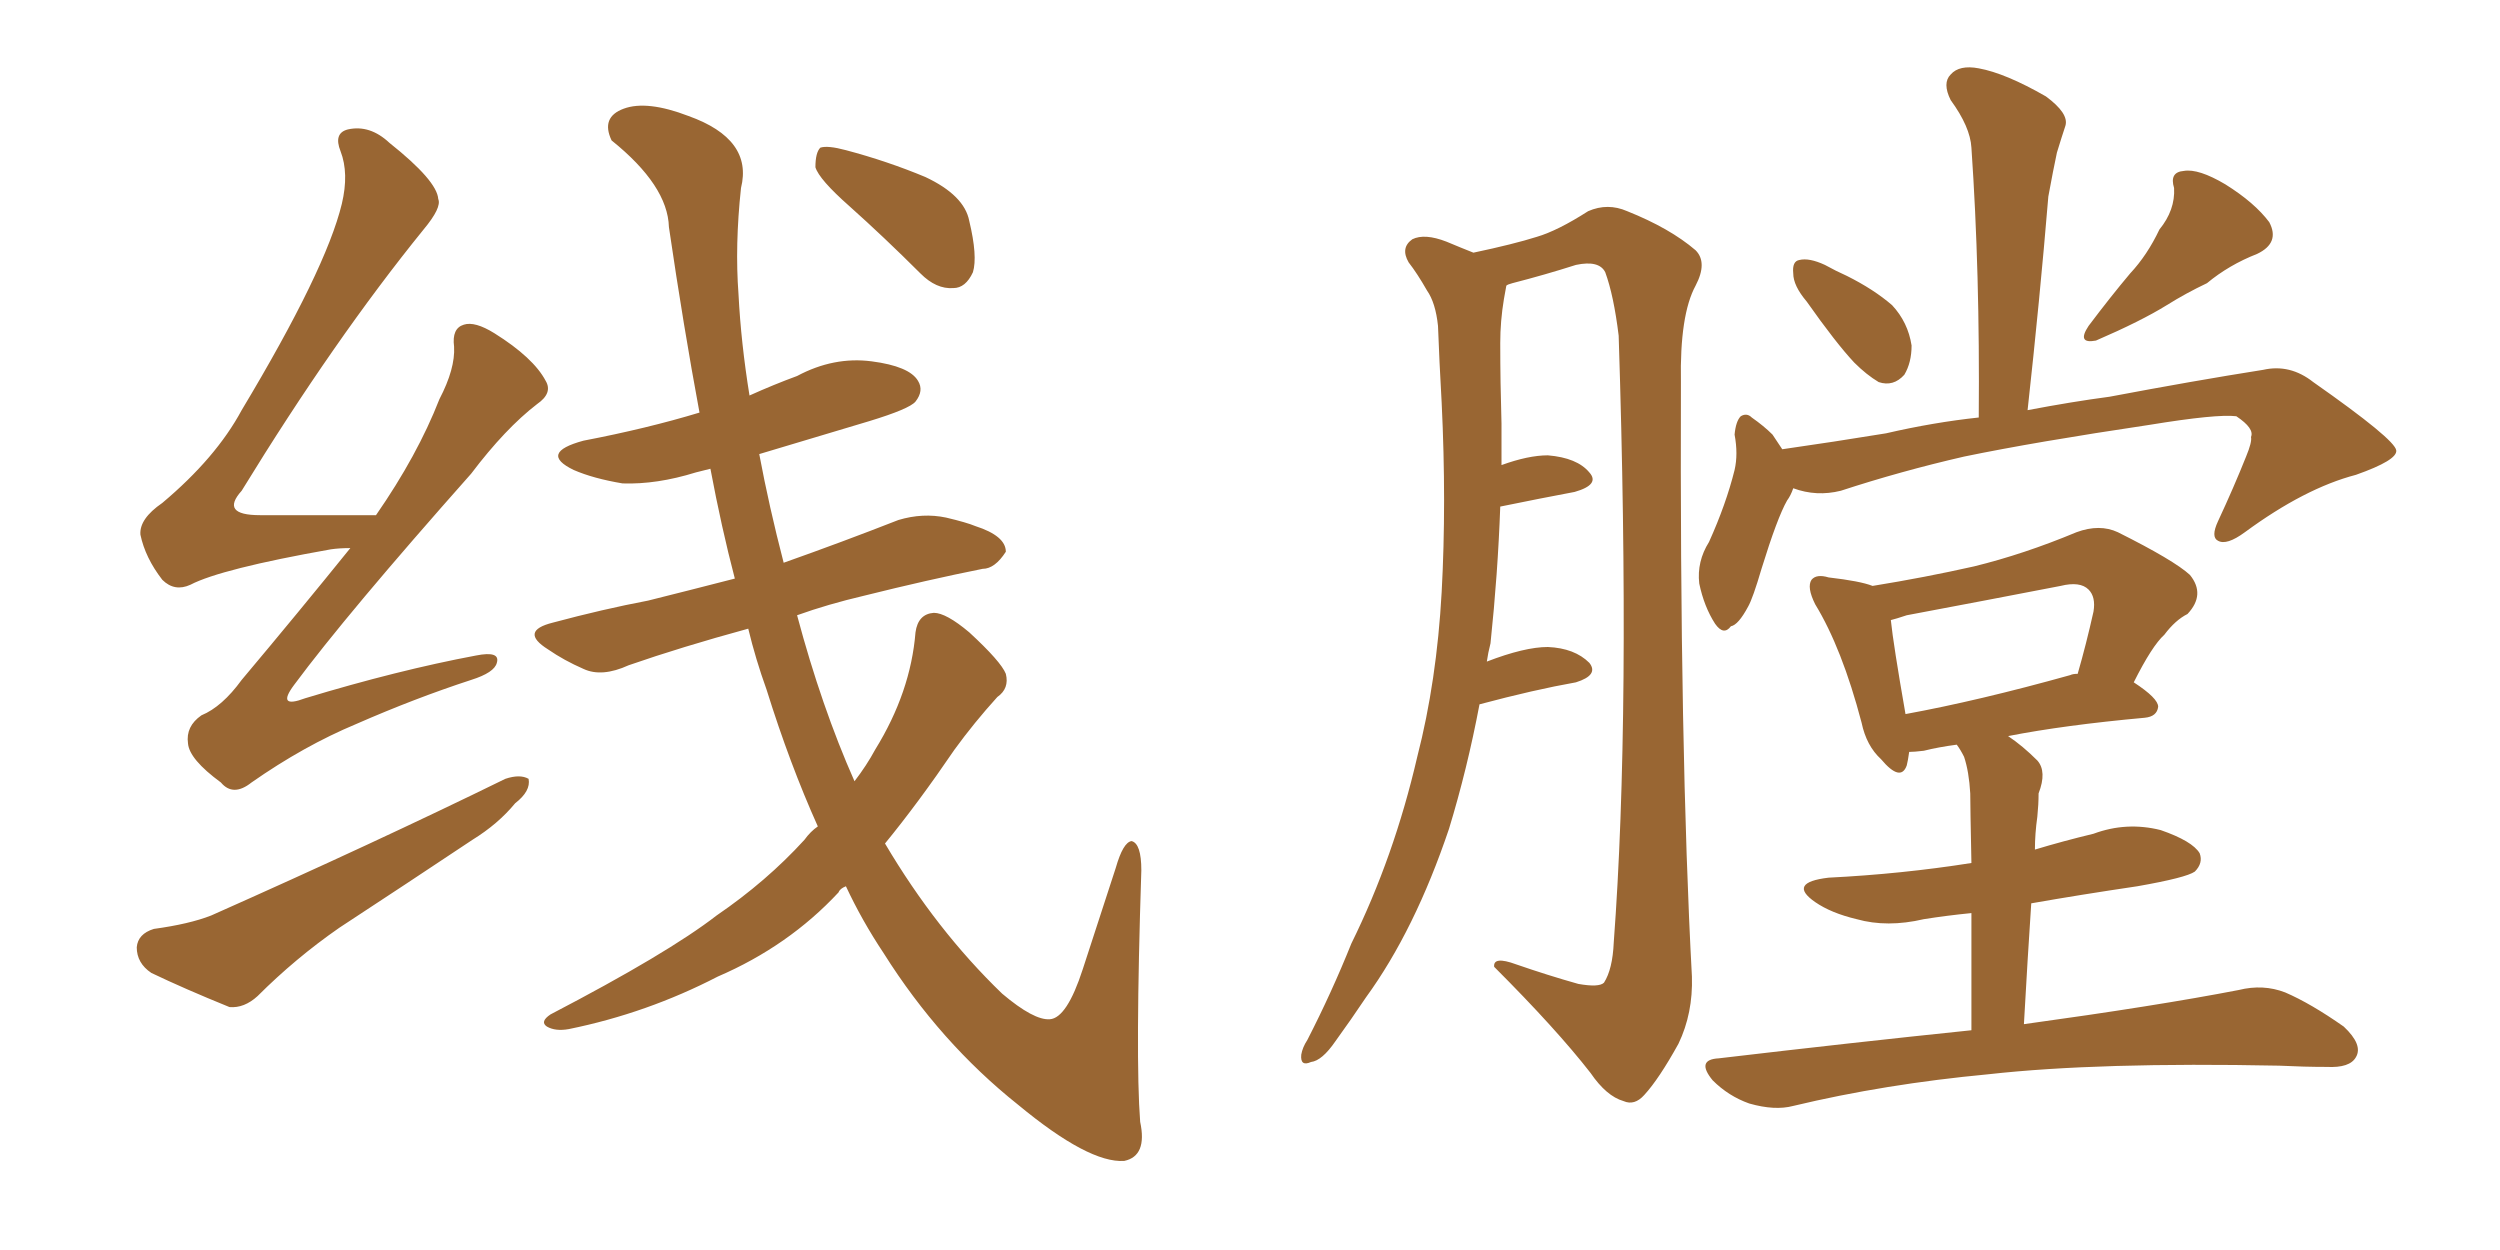 <svg xmlns="http://www.w3.org/2000/svg" xmlns:xlink="http://www.w3.org/1999/xlink" width="300" height="150"><path fill="#996633" padding="10" d="M42.04 65.77L42.04 65.77Q40.72 65.77 39.70 65.92L39.70 65.92Q26.51 68.26 22.85 70.17L22.85 70.17Q20.95 71.04 19.48 69.58L19.48 69.58Q17.43 66.94 16.85 64.16L16.85 64.16Q16.70 62.26 19.48 60.35L19.48 60.35Q25.93 54.93 29.00 49.22L29.00 49.22Q39.11 32.37 41.02 24.46L41.02 24.46Q41.89 20.80 40.87 18.16L40.87 18.16Q39.99 15.97 41.75 15.53L41.75 15.53Q44.38 14.94 46.73 17.14L46.73 17.14Q52.44 21.68 52.59 23.88L52.59 23.88Q53.03 24.90 50.83 27.54L50.83 27.54Q40.14 40.72 29.00 58.89L29.00 58.89Q26.37 61.82 31.20 61.82L31.20 61.82Q37.50 61.82 45.12 61.82L45.12 61.82Q50.10 54.64 52.73 47.90L52.73 47.90Q54.64 44.24 54.49 41.60L54.49 41.60Q54.20 39.40 55.66 38.96L55.66 38.96Q56.98 38.53 59.33 39.99L59.33 39.99Q64.01 42.92 65.48 45.70L65.48 45.70Q66.36 47.17 64.45 48.49L64.45 48.49Q60.64 51.42 56.54 56.84L56.54 56.84Q41.60 73.68 35.30 82.18L35.30 82.18Q33.11 85.11 36.62 83.79L36.62 83.79Q47.75 80.42 57.13 78.66L57.13 78.66Q60.06 78.08 59.62 79.54L59.62 79.54Q59.33 80.71 56.54 81.59L56.54 81.59Q49.80 83.79 42.77 86.87L42.77 86.87Q36.47 89.50 30.18 93.90L30.18 93.90Q27.98 95.65 26.51 93.90L26.51 93.90Q22.71 91.11 22.56 89.21L22.56 89.21Q22.27 87.16 24.17 85.84L24.17 85.84Q26.66 84.81 29.00 81.59L29.00 81.59Q35.89 73.39 42.04 65.77ZM18.46 111.47L18.46 111.47Q22.71 110.89 25.34 109.86L25.34 109.86Q45.12 101.07 60.64 93.46L60.64 93.46Q62.40 92.87 63.43 93.46L63.43 93.46Q63.72 94.92 61.82 96.39L61.82 96.39Q59.77 98.88 56.69 100.78L56.69 100.78Q48.78 106.05 40.72 111.33L40.72 111.33Q35.45 114.99 30.91 119.53L30.91 119.53Q29.30 121.00 27.54 120.85L27.54 120.85Q22.12 118.65 18.16 116.75L18.16 116.75Q16.41 115.58 16.41 113.67L16.41 113.67Q16.55 112.06 18.46 111.47ZM98.14 99.17L98.14 99.17Q94.78 91.70 91.99 82.76L91.99 82.76Q90.67 79.10 89.79 75.44L89.79 75.44Q81.74 77.64 75.44 79.83L75.44 79.83Q72.22 81.30 70.02 80.27L70.02 80.27Q67.68 79.25 65.77 77.93L65.77 77.93Q62.26 75.73 66.36 74.71L66.36 74.71Q72.36 73.10 77.78 72.07L77.78 72.07Q82.47 70.90 88.18 69.43L88.18 69.43Q86.57 63.28 85.25 56.25L85.25 56.25Q84.08 56.54 83.50 56.69L83.50 56.69Q78.81 58.15 74.71 58.01L74.71 58.01Q71.19 57.42 68.85 56.40L68.85 56.40Q64.60 54.35 70.02 52.88L70.02 52.88Q77.64 51.42 83.94 49.51L83.94 49.51Q82.03 39.26 80.27 27.25L80.27 27.25Q80.13 22.27 73.39 16.85L73.39 16.85Q72.07 14.06 74.85 13.04L74.85 13.04Q77.64 12.01 82.62 13.92L82.62 13.92Q90.38 16.70 88.92 22.56L88.92 22.56Q88.18 29.44 88.62 35.30L88.62 35.30Q88.92 41.16 89.94 47.46L89.94 47.46Q92.87 46.14 95.65 45.12L95.65 45.12Q100.05 42.77 104.59 43.36L104.59 43.36Q109.13 43.95 110.16 45.70L110.16 45.70Q110.89 46.88 109.86 48.19L109.86 48.19Q109.13 49.07 104.30 50.54L104.30 50.54Q97.41 52.59 91.11 54.49L91.11 54.49Q92.29 60.79 94.04 67.53L94.04 67.53Q101.07 65.04 107.81 62.40L107.81 62.40Q110.74 61.52 113.53 62.11L113.53 62.11Q116.02 62.70 117.04 63.13L117.04 63.13Q120.70 64.31 120.70 66.21L120.70 66.21Q119.38 68.26 117.92 68.26L117.92 68.26Q111.33 69.58 103.71 71.48L103.71 71.48Q99.32 72.51 95.65 73.83L95.65 73.83Q98.58 84.81 102.54 93.75L102.54 93.75Q104.00 91.85 105.03 89.94L105.03 89.94Q109.28 83.06 109.86 75.88L109.86 75.88Q110.16 73.68 112.06 73.54L112.06 73.54Q113.53 73.54 116.31 75.88L116.31 75.88Q120.12 79.39 120.70 80.86L120.70 80.86Q121.14 82.62 119.68 83.64L119.68 83.64Q116.89 86.72 114.55 89.94L114.55 89.94Q110.16 96.39 106.20 101.22L106.20 101.22Q112.35 111.62 120.26 119.24L120.26 119.24Q124.07 122.46 125.98 122.31L125.98 122.31Q128.03 122.17 129.93 116.31L129.93 116.31Q131.69 110.89 133.89 104.15L133.89 104.15Q134.77 101.07 135.79 100.93L135.79 100.93Q136.96 101.22 136.96 104.44L136.96 104.44Q136.23 127.00 136.82 134.62L136.82 134.62Q137.70 138.72 134.91 139.31L134.91 139.31Q130.66 139.60 122.17 132.57L122.17 132.57Q112.79 125.10 106.05 114.40L106.05 114.40Q103.42 110.45 101.51 106.35L101.51 106.35Q100.78 106.64 100.63 107.08L100.63 107.08Q94.63 113.53 86.13 117.19L86.13 117.19Q77.64 121.58 68.26 123.49L68.26 123.49Q66.65 123.78 65.63 123.19L65.63 123.19Q64.75 122.61 66.06 121.73L66.06 121.73Q80.13 114.40 85.99 109.86L85.99 109.86Q91.99 105.76 96.53 100.78L96.53 100.78Q97.27 99.76 98.14 99.17ZM101.95 24.76L101.95 24.76L101.95 24.76Q98.29 21.53 97.85 20.07L97.85 20.07Q97.85 18.31 98.44 17.72L98.44 17.72Q99.32 17.43 101.51 18.02L101.51 18.02Q106.49 19.34 111.04 21.24L111.04 21.24Q115.72 23.44 116.31 26.51L116.31 26.51Q117.33 30.76 116.75 32.67L116.75 32.67Q115.87 34.57 114.40 34.57L114.40 34.57Q112.35 34.72 110.45 32.81L110.45 32.81Q106.05 28.42 101.95 24.76ZM177.54 84.52L177.54 84.52Q176.07 92.29 173.88 99.46L173.88 99.46Q169.78 111.62 163.92 119.68L163.92 119.68Q162.16 122.31 160.25 124.95L160.25 124.95Q158.64 127.29 157.32 127.44L157.32 127.44Q156.01 128.03 156.15 126.56L156.15 126.56Q156.30 125.68 156.88 124.80L156.88 124.80Q159.81 119.09 162.16 113.23L162.16 113.23Q167.29 102.83 170.07 90.82L170.07 90.82Q172.41 81.74 173.00 71.04L173.00 71.04Q173.58 60.35 173.00 48.34L173.00 48.34Q172.71 43.21 172.56 39.11L172.56 39.11Q172.27 36.33 171.24 34.86L171.24 34.86Q170.07 32.81 169.04 31.49L169.04 31.49Q168.02 29.74 169.48 28.71L169.48 28.71Q170.95 27.98 173.58 29.00L173.58 29.00Q175.34 29.74 176.81 30.32L176.81 30.32Q181.64 29.30 184.42 28.42L184.42 28.42Q186.91 27.69 190.58 25.34L190.58 25.34Q192.92 24.32 195.26 25.34L195.26 25.34Q200.39 27.39 203.47 30.03L203.47 30.03Q204.93 31.49 203.47 34.28L203.47 34.28Q201.56 37.79 201.71 45.85L201.71 45.85Q201.56 89.94 203.03 117.19L203.03 117.19Q203.17 121.58 201.42 125.24L201.42 125.24Q199.07 129.49 197.31 131.40L197.31 131.40Q196.14 132.71 194.82 132.13L194.82 132.13Q192.77 131.54 190.87 128.76L190.87 128.76Q186.77 123.49 179.30 116.02L179.30 116.02Q179.15 114.70 181.93 115.72L181.93 115.72Q185.74 117.04 189.40 118.07L189.40 118.07Q191.89 118.51 192.48 117.92L192.48 117.92Q193.51 116.31 193.65 113.09L193.65 113.09Q195.70 85.69 194.24 40.28L194.24 40.28Q193.65 35.45 192.63 32.67L192.63 32.67Q191.89 31.20 189.11 31.79L189.11 31.79Q185.45 32.96 181.49 33.98L181.49 33.98Q180.91 34.13 180.76 34.28L180.76 34.28Q180.62 35.01 180.47 35.89L180.47 35.89Q180.03 38.53 180.03 41.16L180.03 41.16Q180.03 45.85 180.18 50.83L180.18 50.83Q180.18 53.17 180.18 55.81L180.18 55.81Q183.40 54.64 185.74 54.64L185.74 54.64Q189.26 54.93 190.72 56.69L190.72 56.69Q192.04 58.15 188.96 59.03L188.96 59.03Q185.01 59.77 180.03 60.79L180.03 60.79Q179.74 68.85 178.86 77.20L178.86 77.20Q178.56 78.37 178.42 79.39L178.42 79.39Q182.96 77.64 185.74 77.64L185.74 77.64Q188.96 77.78 190.72 79.54L190.72 79.54Q191.89 81.01 189.11 81.88L189.11 81.88Q184.13 82.76 177.54 84.52ZM216.80 36.18L216.80 36.18Q215.19 34.28 215.19 32.81L215.19 32.81Q215.04 31.35 215.92 31.20L215.92 31.20Q217.09 30.91 218.99 31.79L218.99 31.79Q220.31 32.52 221.63 33.11L221.63 33.11Q224.85 34.72 227.05 36.62L227.05 36.62Q228.96 38.67 229.39 41.46L229.39 41.46Q229.39 43.51 228.52 44.97L228.52 44.97Q227.20 46.44 225.44 45.85L225.44 45.85Q223.97 44.97 222.51 43.51L222.51 43.51Q220.31 41.16 216.80 36.18ZM259.13 27.54L259.13 27.54Q261.04 25.20 260.89 22.56L260.89 22.56Q260.30 20.65 262.06 20.51L262.06 20.51Q263.82 20.21 267.04 22.12L267.04 22.12Q270.56 24.32 272.31 26.66L272.31 26.66Q273.63 29.15 270.85 30.47L270.85 30.47Q267.48 31.79 264.84 33.98L264.84 33.98Q262.35 35.16 260.01 36.62L260.01 36.62Q256.93 38.53 251.51 40.87L251.51 40.87Q249.17 41.31 250.63 39.11L250.63 39.11Q253.27 35.60 255.62 32.81L255.62 32.81Q257.67 30.62 259.13 27.54ZM215.19 58.59L215.19 58.59Q214.89 59.47 214.45 60.06L214.45 60.06Q213.28 62.11 211.38 68.26L211.38 68.26Q210.35 71.78 209.77 72.80L209.77 72.80Q208.59 75 207.71 75.15L207.71 75.15Q206.84 76.32 205.81 74.85L205.81 74.85Q204.49 72.80 203.91 70.02L203.91 70.02Q203.61 67.38 205.08 65.04L205.08 65.04Q207.13 60.50 208.15 56.40L208.15 56.40Q208.59 54.49 208.15 52.15L208.15 52.15Q208.30 50.54 208.89 49.95L208.89 49.95Q209.62 49.51 210.21 50.10L210.21 50.10Q211.67 51.12 212.70 52.15L212.70 52.15Q213.28 53.03 213.87 53.91L213.87 53.91Q220.02 53.03 226.32 52.00L226.32 52.00Q232.03 50.68 237.45 50.10L237.45 50.10Q237.60 32.67 236.57 17.72L236.57 17.72Q236.43 15.23 234.08 12.01L234.08 12.01Q233.06 9.96 234.08 8.94L234.08 8.94Q235.11 7.76 237.45 8.20L237.45 8.20Q240.67 8.79 245.51 11.57L245.51 11.57Q248.29 13.62 247.85 15.09L247.85 15.09Q247.41 16.41 246.83 18.31L246.83 18.31Q246.39 20.36 245.80 23.58L245.80 23.58Q244.78 35.89 243.31 49.22L243.31 49.22Q248.73 48.19 253.13 47.61L253.13 47.61Q263.23 45.70 271.58 44.38L271.58 44.38Q274.80 43.65 277.59 45.85L277.59 45.85Q287.40 52.73 287.55 54.05L287.55 54.05Q287.70 55.22 282.71 56.98L282.71 56.98Q276.56 58.59 269.38 63.87L269.38 63.87Q267.19 65.48 266.16 64.89L266.16 64.89Q265.28 64.45 266.16 62.55L266.16 62.55Q268.07 58.45 269.53 54.79L269.53 54.79Q270.26 53.03 270.12 52.44L270.12 52.44Q270.56 51.42 268.36 49.95L268.36 49.95Q266.02 49.66 257.96 50.98L257.96 50.98Q244.19 53.03 235.69 54.79L235.69 54.79Q228.08 56.54 220.90 58.89L220.90 58.89Q217.97 59.62 215.19 58.59ZM236.57 123.63L236.57 123.63Q236.57 115.28 236.57 109.57L236.57 109.57Q233.64 109.86 230.86 110.30L230.86 110.30Q226.46 111.33 222.80 110.30L222.80 110.30Q219.73 109.57 217.82 108.25L217.82 108.25Q214.45 105.91 219.43 105.32L219.43 105.32Q228.22 104.88 236.57 103.56L236.57 103.56Q236.43 96.68 236.43 95.21L236.43 95.21Q236.28 92.58 235.69 90.82L235.69 90.82Q235.25 89.94 234.81 89.36L234.81 89.36Q232.62 89.65 230.86 90.09L230.86 90.09Q229.69 90.23 229.10 90.23L229.10 90.23Q228.96 91.26 228.81 91.85L228.81 91.85Q228.08 93.90 225.73 91.11L225.73 91.11Q223.97 89.50 223.39 86.72L223.39 86.72Q221.04 77.78 217.82 72.51L217.82 72.51Q216.80 70.46 217.38 69.58L217.38 69.58Q217.97 68.85 219.43 69.29L219.43 69.29Q223.24 69.73 224.71 70.31L224.71 70.31Q231.01 69.29 236.87 67.97L236.87 67.97Q242.87 66.50 249.17 63.87L249.17 63.87Q251.95 62.84 254.15 63.87L254.15 63.87Q260.89 67.24 262.79 68.99L262.79 68.99Q264.70 71.34 262.50 73.68L262.50 73.68Q261.04 74.41 259.72 76.17L259.72 76.17Q258.25 77.49 256.05 81.88L256.05 81.88Q258.98 83.79 258.98 84.81L258.98 84.81Q258.84 85.99 257.37 86.13L257.37 86.13Q247.71 87.01 240.97 88.33L240.97 88.33Q242.72 89.50 244.48 91.26L244.48 91.26Q245.65 92.58 244.63 95.21L244.63 95.21Q244.63 96.53 244.48 98.00L244.48 98.00Q244.19 100.05 244.19 101.95L244.19 101.95Q247.56 100.93 251.22 100.05L251.22 100.05Q255.18 98.58 259.28 99.61L259.28 99.61Q263.09 100.93 263.96 102.39L263.96 102.39Q264.40 103.56 263.38 104.59L263.38 104.59Q262.35 105.32 256.49 106.35L256.49 106.35Q249.61 107.37 243.75 108.40L243.75 108.40Q243.31 114.99 242.87 122.90L242.87 122.90Q258.84 120.70 268.65 118.80L268.65 118.80Q271.58 118.07 274.22 119.09L274.22 119.09Q277.29 120.41 281.25 123.19L281.25 123.19Q283.59 125.39 282.71 126.86L282.71 126.86Q281.98 128.17 279.20 128.03L279.20 128.03Q276.56 128.03 273.49 127.88L273.49 127.88Q251.81 127.44 238.62 128.91L238.62 128.91Q226.17 130.08 215.19 132.71L215.19 132.71Q212.99 133.30 209.91 132.42L209.91 132.42Q207.42 131.54 205.52 129.64L205.52 129.64Q203.47 127.15 206.25 127.00L206.25 127.00Q222.36 125.10 236.57 123.63ZM248.44 81.01L248.44 81.01L248.44 81.01Q248.73 80.86 249.32 80.86L249.32 80.86Q250.34 77.34 251.22 73.39L251.22 73.39Q251.51 71.63 250.63 70.75L250.63 70.75Q249.61 69.73 247.27 70.31L247.27 70.31Q238.18 72.07 228.81 73.83L228.81 73.83Q227.49 74.27 226.90 74.41L226.90 74.41Q227.20 77.34 228.66 85.69L228.66 85.69Q237.45 84.08 248.44 81.01Z"/></svg>